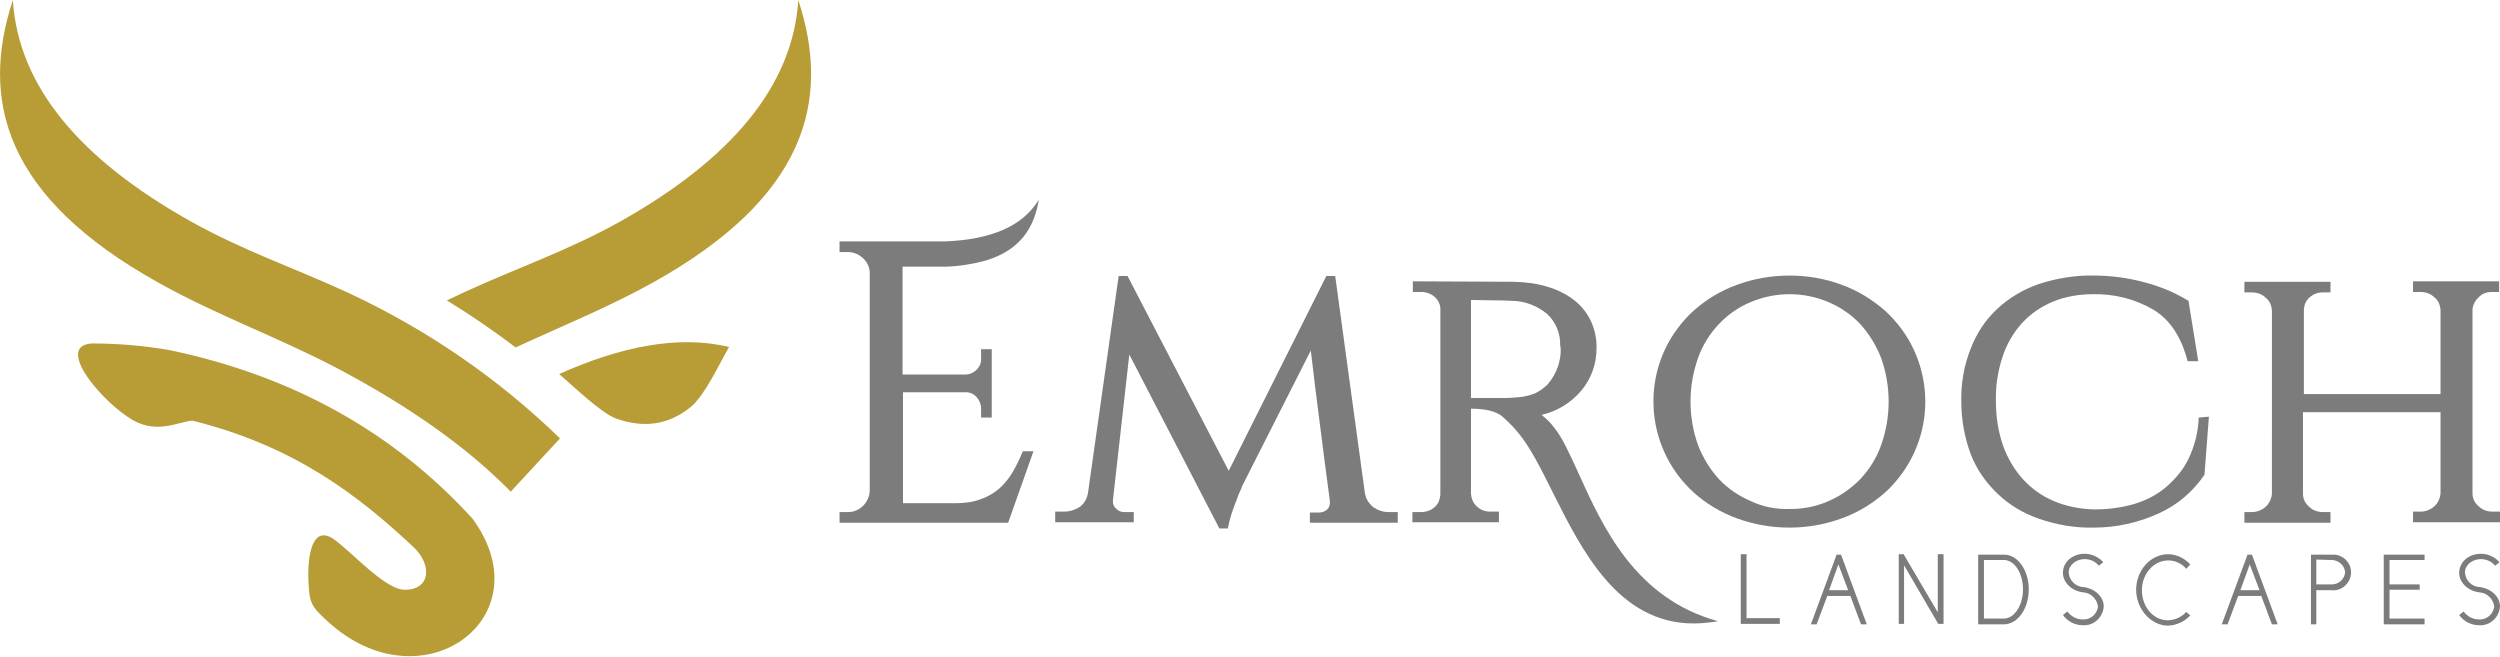 <?xml version="1.0" encoding="utf-8"?>
<!-- Generator: Adobe Illustrator 23.0.3, SVG Export Plug-In . SVG Version: 6.00 Build 0)  -->
<svg version="1.1" id="Layer_1" xmlns="http://www.w3.org/2000/svg" xmlns:xlink="http://www.w3.org/1999/xlink" x="0px" y="0px"
	 viewBox="0 0 563.4 148" style="enable-background:new 0 0 563.4 148;" xml:space="preserve">
<style type="text/css">
	.st0{fill-rule:evenodd;clip-rule:evenodd;fill:#B89C36;}
	.st1{fill:#7C7C7C;}
</style>
<g id="Logo_Icon" transform="translate(140 32)">
	<path id="Path_2" class="st0" d="M-137.1-32c1.2,19.4,15.1,35.9,40.1,49.9C-85,24.6-73.6,28.4-61.5,34
		c17.6,8.2,33.7,19.2,47.7,32.8l-11.1,12C-34.9,68.6-48.1,59.4-64,51c-13.3-7-27.3-12-40.3-19.3C-138.8,12.5-144.6-9.2-137.1-32
		L-137.1-32z"/>
	<path id="Path_3" class="st0" d="M39.9-32C38.7-12.6,24.7,3.9-0.2,17.9C-12.2,24.6-23.6,28.4-35.7,34c-1.2,0.6-2.4,1.1-3.6,1.7
		c5.4,3.3,10.5,6.8,15.5,10.6c10.4-4.8,21-9.1,30.9-14.6C41.6,12.5,47.4-9.2,39.9-32L39.9-32z"/>
	<path id="Path_4" class="st0" d="M24.3,46.2c-11.5-2.8-24.7,0-38.3,6.1c3.1,2.6,9.3,8.7,12.8,10c6.1,2.2,11.8,1.6,17-2.7
		C19,56.8,22.1,50,24.3,46.2L24.3,46.2z"/>
	<path id="Path_5" class="st0" d="M-96.6,62.8c22.8,5.7,37.1,16.6,49.8,28.5c4.3,4.1,3.8,9.7-2.1,9.6c-4.4-0.1-11.8-8.5-15.9-11.4
		c-4.8-3.3-5.9,3.6-5.7,9.2c0.2,5.2,0.6,5.9,4.2,9.2c21.2,19.7,49.2-0.6,32.8-23c-17.5-19.2-40.1-32.1-68.3-38
		c-5.7-1-11.6-1.5-17.4-1.5c-8.2,0.4,1.1,11.9,7.9,16.5C-105.1,66.3-100,63-96.6,62.8L-96.6,62.8z"/>
</g>
<path id="Path_6" class="st1" d="M227.2,117.8h-38v-2.4h1.9c1.3,0,2.5-0.5,3.4-1.4c0.9-0.9,1.5-2.2,1.5-3.5V61.2
	c-0.1-1.2-0.7-2.3-1.6-3.1c-0.9-0.8-2.1-1.3-3.3-1.3h-1.9v-2.4h23.8c10.3-0.4,17.5-3.4,21.1-9.4c-1,6.4-4.3,11.4-11.9,13.7
	c-2.9,0.8-6,1.3-9,1.4l-9.8,0v24.3h14.1c1,0,1.9-0.4,2.6-1.1c0.7-0.7,1.1-1.6,1-2.6v-2h2.4v15.4h-2.4V92c0-0.9-0.4-1.8-1-2.5
	c-0.6-0.7-1.5-1.1-2.4-1.1h-14.2v25h11.8c1.9,0,3.9-0.2,5.7-0.9c1.5-0.5,2.9-1.3,4.2-2.4c1.2-1.1,2.2-2.3,3-3.7
	c0.9-1.5,1.6-3,2.3-4.7h2.4L227.2,117.8L227.2,117.8z"/>
<path id="Subtraction_2" class="st1" d="M381.7,140.5L381.7,140.5c-17,0-25.2-16.4-31.8-29.6c-2.6-5.2-5.1-10.2-7.7-13.3
	c-1.1-1.4-2.4-2.6-3.7-3.8c-1.4-1.1-3.7-1.7-7-1.7v19.2c0.1,1.1,0.5,2.1,1.3,2.8c0.8,0.8,1.9,1.2,3,1.2h2v2.4h-19.5v-2.3h2
	c1.1,0,2.2-0.4,3-1.1c0.8-0.7,1.2-1.7,1.3-2.8V69.6c0-1-0.5-2-1.3-2.7c-0.8-0.7-1.9-1.1-3-1.1h-1.9v-2.4l22.7,0.1
	c5.6,0.1,10.2,1.5,13.6,4.1c3.4,2.6,5.2,6.7,5.1,10.9c0,3.5-1.2,6.9-3.5,9.6c-2.3,2.7-5.4,4.6-8.9,5.4c1,0.8,2,1.7,2.8,2.8
	c1.9,2.3,3.6,6.1,5.6,10.5c5.4,11.9,12.7,28.1,31.4,33.2C385.3,140.3,383.5,140.5,381.7,140.5z M331.5,67.6v22.1h5.3
	c0.6,0,1.4,0,2.4,0c0.9,0,2-0.1,3.2-0.2c1.2-0.1,2.3-0.4,3.4-0.8c1.1-0.5,2.1-1.2,3-2.1c1-1.2,1.8-2.5,2.3-4c0.4-1.3,0.7-2.6,0.6-4
	c0-0.2,0-0.5-0.1-0.7c0.1-2.7-1-5.4-3-7.2c-2.2-1.8-5-2.9-7.9-2.9c-1.2-0.1-2.4-0.1-3.5-0.1L331.5,67.6z"/>
<path id="Path_8" class="st1" d="M307.6,111.2L307.6,111.2c0.2,1.2,0.9,2.3,1.9,3.1c1,0.7,2.2,1.1,3.4,1.1h2.1v2.4h-19.8v-2.3h2.1
	c0.6,0,1.2-0.2,1.7-0.6c0.5-0.4,0.7-1,0.7-1.6v-0.4c-0.8-5.8-1.5-11.5-2.2-16.9c-0.7-5.4-1.4-11-2.1-17l-15.5,30.6
	c-0.1,0.3-0.2,0.7-0.4,1c-0.3,0.6-0.6,1.4-0.9,2.3c-0.4,0.9-0.7,1.9-1.1,3c-0.3,1-0.6,2.1-0.8,3.2h-1.9l-20.3-39.2l-3.7,32.9h0.1
	c-0.1,0-0.1,0.1-0.1,0.2c0,0.7,0.3,1.3,0.8,1.7c0.5,0.5,1.1,0.7,1.8,0.7h2.1v2.3h-17.7v-2.4h2c1.3,0,2.5-0.4,3.6-1.1
	c1-0.8,1.6-1.9,1.8-3.2l6.9-48.8h2l22.8,43.9l22-43.9h2L307.6,111.2L307.6,111.2z"/>
<path id="Path_9" class="st1" d="M403.3,62.1c4,0,8.1,0.7,11.8,2.1c3.6,1.3,6.8,3.3,9.7,5.8c11.3,10.3,12.2,27.7,1.9,39.1
	c-0.6,0.7-1.2,1.3-1.9,1.9c-2.8,2.5-6.1,4.5-9.7,5.8c-3.8,1.4-7.8,2.1-11.8,2.1c-4.1,0-8.1-0.7-11.9-2.1c-3.6-1.3-6.9-3.3-9.7-5.8
	c-11.3-10.3-12.2-27.8-1.9-39.1c0.6-0.7,1.2-1.3,1.9-1.9c2.8-2.5,6.1-4.5,9.7-5.8C395.2,62.8,399.2,62.1,403.3,62.1z M403.3,114.7
	c6,0.1,11.7-2.4,15.9-6.7c2.1-2.2,3.7-4.8,4.7-7.6c2.3-6.4,2.3-13.4,0-19.8c-1.1-2.8-2.7-5.4-4.7-7.6c-4.1-4.3-9.9-6.7-15.9-6.7
	c-3,0-6,0.6-8.8,1.8c-2.7,1.1-5.1,2.8-7.1,4.9c-2.1,2.2-3.7,4.8-4.7,7.6c-2.3,6.4-2.3,13.4,0,19.8c1.1,2.8,2.7,5.4,4.7,7.6
	c2,2.1,4.5,3.8,7.1,4.9C397.2,114.2,400.2,114.8,403.3,114.7z"/>
<path id="Path_10" class="st1" d="M393.5,124.9h-1.2v15.7h8.8v-1.3h-7.5V124.9z"/>
<path id="Path_11" class="st1" d="M412.2,133c0.7-2,1.4-3.8,2.1-5.8c0.8,2.1,1.4,3.7,2.2,5.8H412.2z M408.1,140.7h1.3
	c0.8-2.1,1.6-4.3,2.4-6.4h5.2l2.4,6.4h1.3l-5.8-15.7h-1L408.1,140.7L408.1,140.7z"/>
<path id="Path_12" class="st1" d="M427.9,124.9v15.7h1.2v-13.2l7.7,13.2h1.2v-15.7h-1.3v13.1l-7.7-13.1H427.9z"/>
<path id="Path_13" class="st1" d="M451.6,126.2c2.4,0,4.3,3,4.3,6.6s-1.9,6.5-4.2,6.6c-1.5,0-3.1,0-4.6,0v-13.2L451.6,126.2z
	 M445.8,140.7h5.9c3.1-0.1,5.5-3.6,5.5-7.9s-2.5-7.8-5.5-7.8h-5.9L445.8,140.7L445.8,140.7z"/>
<path id="Path_14" class="st1" d="M464.9,138.6c1,1.4,2.7,2.3,4.4,2.3c2.5,0.2,4.6-1.7,4.8-4.2c0-2.2-1.9-4-4.5-4.4
	c-1.8,0-3.3-1.5-3.4-3.3c0-1.7,1.7-3,3.6-3c1.2,0,2.4,0.5,3.2,1.5l1-0.8c-1.1-1.2-2.6-1.9-4.2-1.9c-2.7,0-4.9,1.8-4.9,4.3
	c0,2.2,2,4.1,4.6,4.4c1.7,0.1,3.1,1.5,3.3,3.2c-0.2,1.7-1.7,3-3.4,2.9c-1.4,0-2.7-0.7-3.5-1.8L464.9,138.6L464.9,138.6z"/>
<path id="Path_15" class="st1" d="M493.6,127.2c-1.3-1.4-3.1-2.3-5-2.3c-4,0-7.2,3.7-7.2,8c0,4.4,3.4,8.1,7.2,8.1
	c1.9-0.1,3.7-0.9,5-2.3l-0.9-0.8c-1.1,1.2-2.5,1.8-4.1,1.9c-3.4,0-5.9-3.1-5.9-6.8c0-3.7,2.7-6.7,5.9-6.7c1.6,0,3.1,0.7,4.1,1.9
	L493.6,127.2L493.6,127.2z"/>
<path id="Path_16" class="st1" d="M504.9,133c0.7-2,1.4-3.8,2.1-5.8c0.8,2.1,1.4,3.7,2.2,5.8H504.9z M500.7,140.7h1.3
	c0.8-2.1,1.6-4.3,2.4-6.4h5.2l2.4,6.4h1.3l-5.8-15.7h-1L500.7,140.7L500.7,140.7z"/>
<path id="Path_17" class="st1" d="M525.3,133c2.2,0.3,4.2-1.3,4.5-3.5c0.3-2.2-1.3-4.2-3.5-4.5c-0.3,0-0.6,0-0.9,0h-4.6v15.7h1.2
	V133H525.3z M525.2,126.2c1.7-0.1,3.1,1.1,3.3,2.7c-0.1,1.7-1.6,2.9-3.2,2.8c0,0,0,0,0,0h-3.3v-5.6L525.2,126.2z"/>
<path id="Path_18" class="st1" d="M545.3,131.7h-6.8v-5.5h7.9v-1.2h-9.2v15.7h9.2v-1.3h-7.9v-6.5h6.8V131.7L545.3,131.7z"/>
<path id="Path_19" class="st1" d="M554.2,138.6c1,1.4,2.7,2.3,4.4,2.3c2.5,0.2,4.6-1.7,4.8-4.2c0-2.2-1.9-4-4.5-4.4
	c-1.8,0-3.3-1.5-3.4-3.3c0-1.7,1.7-3,3.6-3c1.2,0,2.4,0.5,3.2,1.5l1-0.8c-1.1-1.2-2.6-1.9-4.2-1.9c-2.7,0-4.9,1.8-4.9,4.3
	c0,2.2,2,4.1,4.6,4.4c1.7,0.1,3.1,1.5,3.3,3.2c-0.2,1.7-1.7,3-3.4,2.9c-1.4,0-2.7-0.7-3.5-1.8L554.2,138.6L554.2,138.6z"/>
<path id="Path_21" class="st1" d="M497.8,93.9l-1,13.1c-2.6,3.8-6.1,6.8-10.3,8.7c-4.6,2.1-9.6,3.2-14.6,3.2
	c-4.2,0.1-8.4-0.6-12.4-2c-3.5-1.2-6.7-3.1-9.4-5.7c-2.6-2.5-4.7-5.5-6-8.9c-1.4-3.8-2.1-7.8-2.1-11.8c-0.1-4.1,0.6-8.1,2.1-11.9
	c1.3-3.4,3.3-6.5,6-9c2.7-2.5,5.9-4.4,9.4-5.6c4-1.3,8.2-2,12.4-1.9c3.8,0,7.6,0.5,11.3,1.5c3.5,0.9,6.9,2.3,10,4.2l2.2,13.6H493
	c-1.4-5.4-3.9-9.3-7.7-11.6c-4.1-2.4-8.8-3.6-13.6-3.5c-3.1,0-6.2,0.5-9.1,1.7c-2.6,1.1-5,2.7-6.9,4.8c-2,2.2-3.5,4.8-4.4,7.6
	c-1.1,3.3-1.6,6.7-1.5,10.1c0,3.4,0.5,6.7,1.6,9.9c1,2.8,2.5,5.4,4.5,7.6c1.9,2.1,4.3,3.8,6.9,4.9c2.8,1.2,5.9,1.8,9,1.9h0.3
	c3,0,6-0.4,8.8-1.2c2.6-0.8,5.1-2,7.2-3.8c2.1-1.8,3.9-3.9,5.1-6.4c1.4-2.9,2.2-6.1,2.3-9.3L497.8,93.9z"/>
<path id="Path_22" class="st1" d="M543.8,117.7v-2.4h1.7c1.1,0,2.2-0.4,3.1-1.2c0.8-0.7,1.3-1.8,1.4-2.9V92.9H519v18.4
	c0,1.1,0.5,2.2,1.4,2.9c0.8,0.8,1.9,1.2,3.1,1.2h1.7v2.4h-19.4v-2.4h1.7c1.1,0,2.2-0.4,3.1-1.2c0.8-0.7,1.3-1.8,1.4-2.9V69.9
	c-0.1-1.1-0.5-2.1-1.4-2.8c-0.8-0.8-1.9-1.2-3.1-1.2h-1.7v-2.4h19.4v2.4h-1.8c-1.1,0-2.1,0.4-2.9,1.1c-0.8,0.7-1.2,1.6-1.3,2.7v19.1
	H550v-19c-0.1-1.1-0.5-2.1-1.4-2.8c-0.8-0.8-1.9-1.2-3.1-1.2h-1.7v-2.4h19.4v2.4h-1.7c-1.1,0-2.2,0.4-2.9,1.2
	c-0.8,0.7-1.3,1.7-1.4,2.7v41.5c0,1.1,0.5,2.2,1.4,2.9c0.8,0.8,1.9,1.2,3.1,1.2h1.7v2.4L543.8,117.7L543.8,117.7z"/>
</svg>
